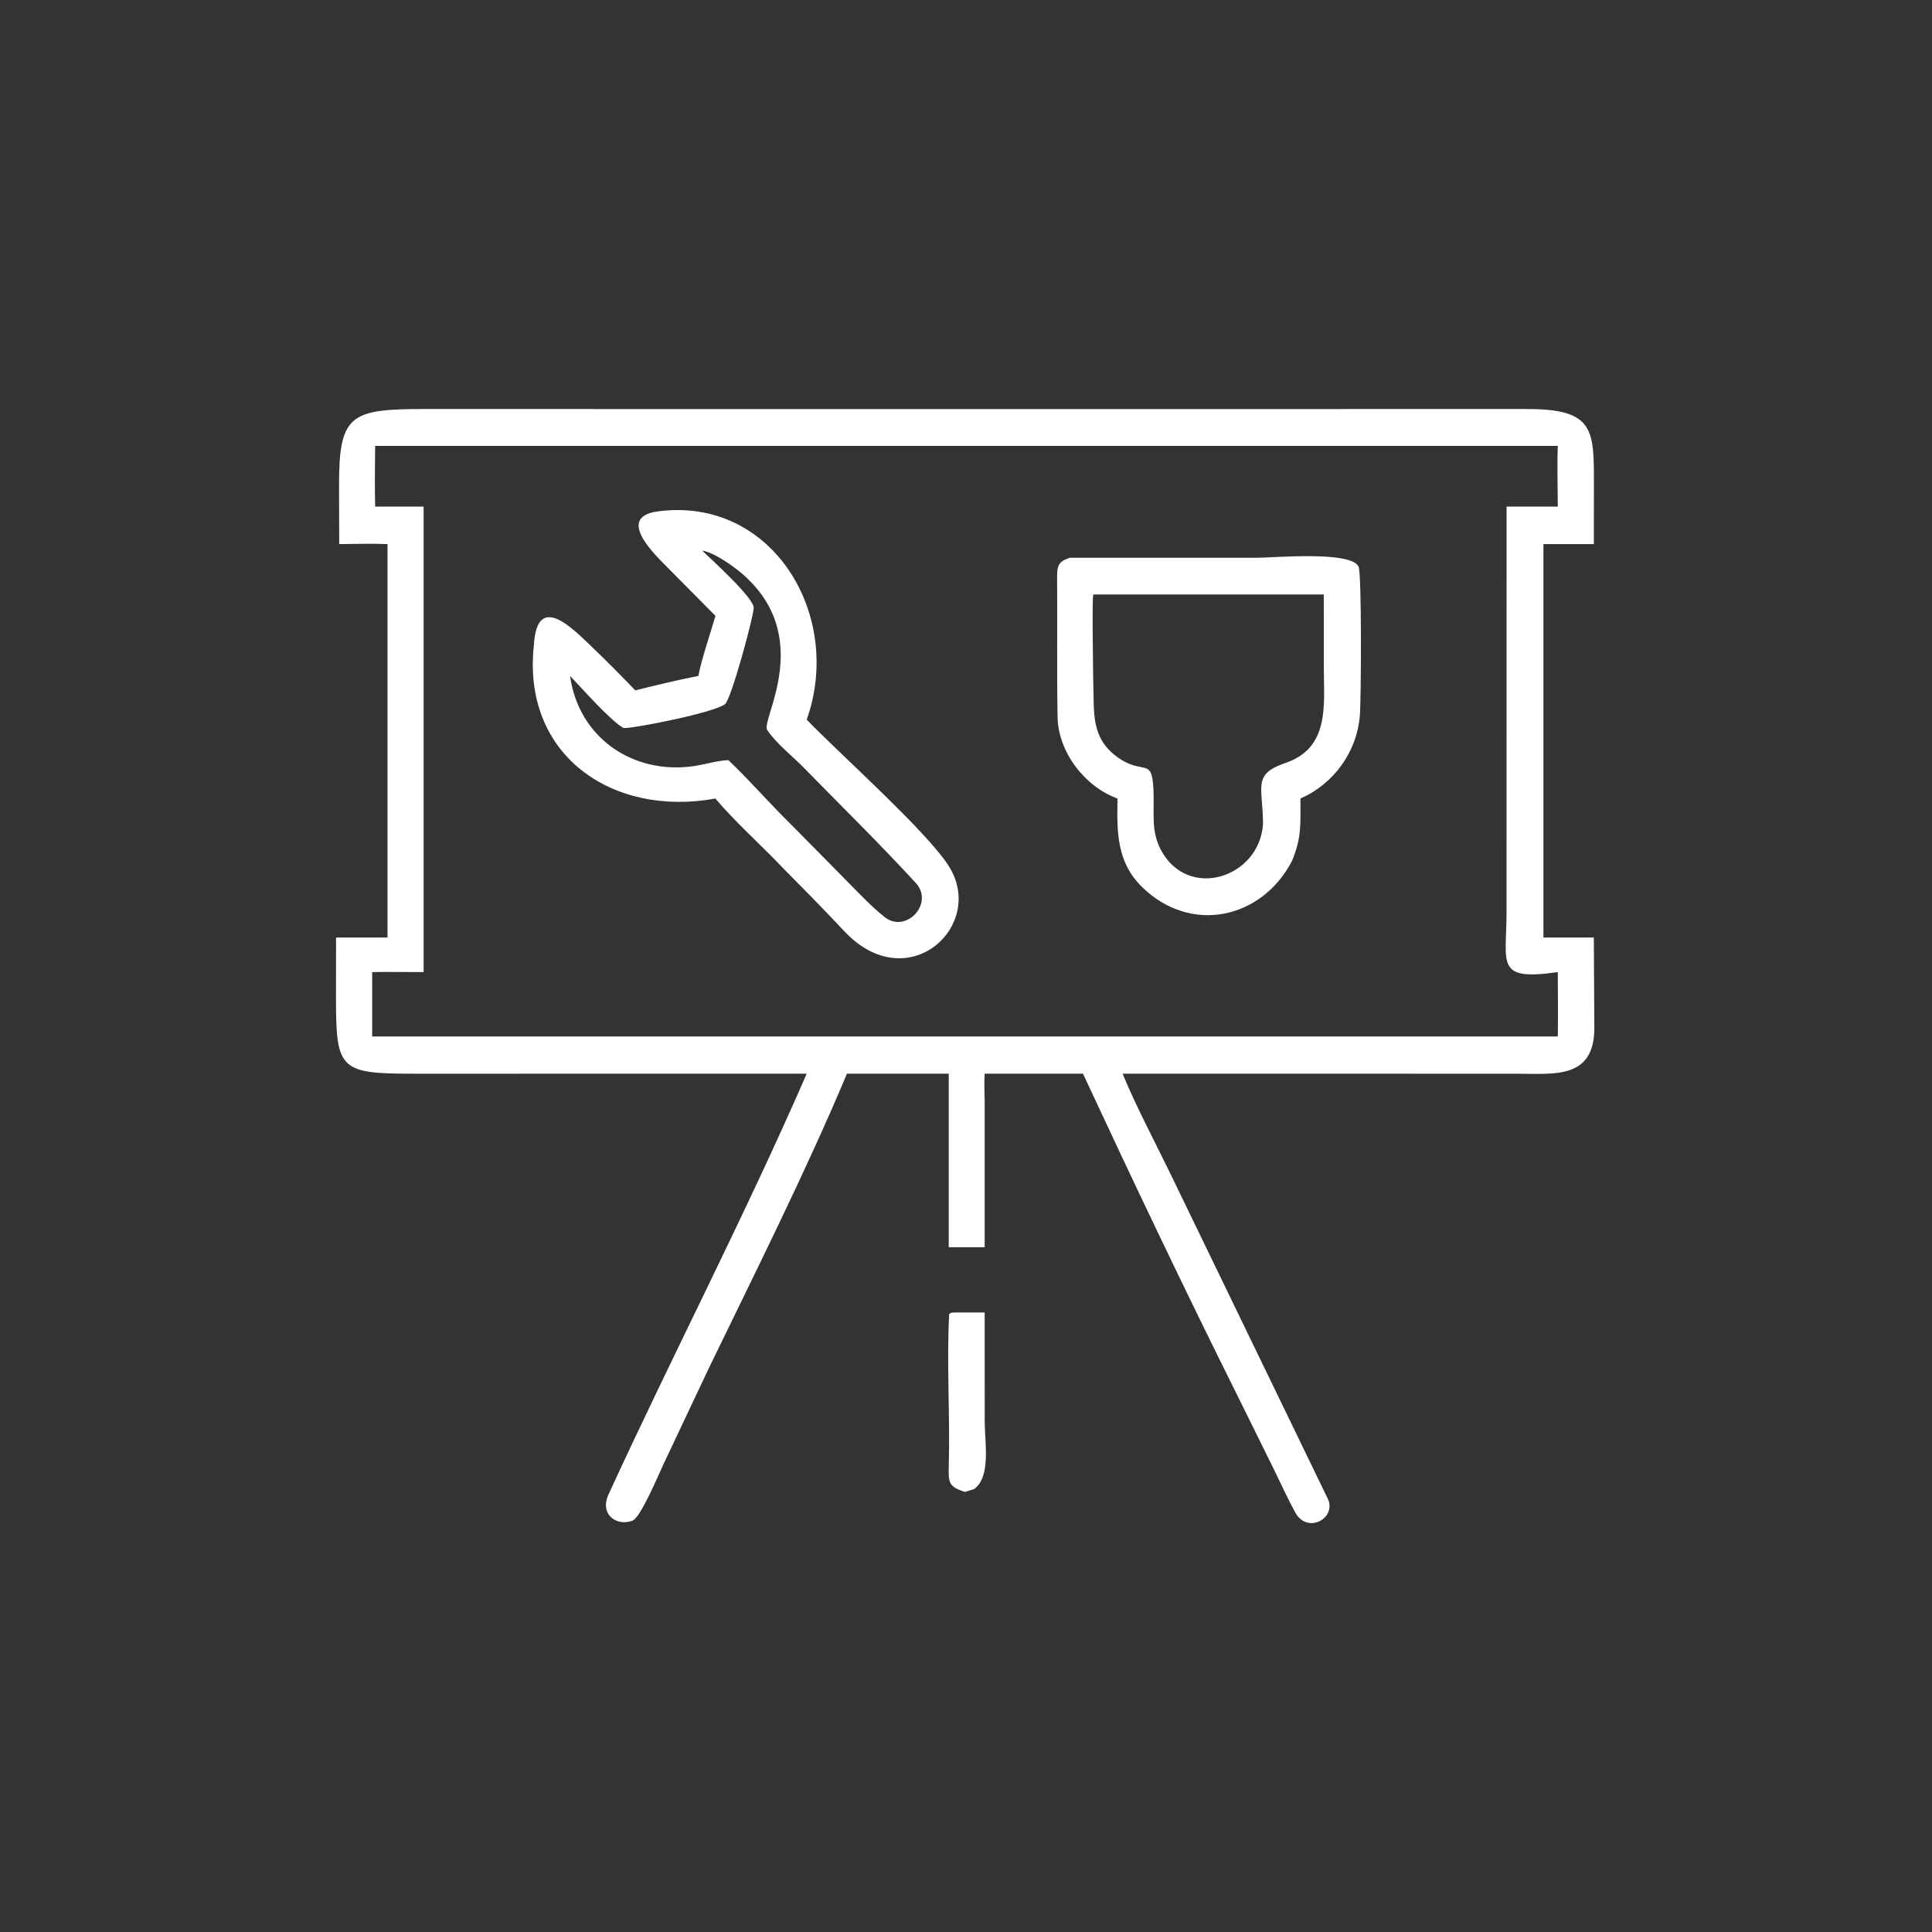 <?xml version="1.0" encoding="UTF-8"?> <svg xmlns="http://www.w3.org/2000/svg" viewBox="0 0 1023.99 1023.99" data-guides="{&quot;vertical&quot;:[],&quot;horizontal&quot;:[]}"><rect x="0" y="0" width="1023.99" height="1023.99" fill="#333333" stroke="none"/><defs></defs><path fill="#ffffff" stroke="none" fill-opacity="1" stroke-width="1" stroke-opacity="1" id="tSvg16b50bdc1de" title="Path 21" d="M179.794 288.376C179.763 278.46 179.731 268.543 179.7 258.627C179.509 219.121 185.502 216.743 226.493 216.785C293.519 216.796 360.546 216.806 427.572 216.817C554.911 216.809 682.249 216.801 809.587 216.793C845.519 216.797 844.851 228.139 844.801 258.143C844.786 268.221 844.771 278.298 844.757 288.376C835.852 288.376 826.946 288.376 818.041 288.376C818.041 357.88 818.041 427.384 818.041 496.887C826.946 496.887 835.852 496.887 844.757 496.887C844.846 512.731 844.934 528.574 845.023 544.417C845.243 571.994 823.977 569.135 804.571 569.087C734.71 569.077 664.848 569.067 594.986 569.057C601.894 586.064 613.904 608.646 622.088 625.73C649.312 681.947 676.536 738.164 703.761 794.381C708.579 804.499 693.155 813.371 686.585 801.783C682.659 794.614 679.181 787.012 675.609 779.658C669.144 766.565 662.68 753.473 656.215 740.38C627.998 683.829 600.654 626.356 573.988 569.057C556.622 569.057 539.255 569.057 521.889 569.057C521.633 574.192 521.723 578.144 521.889 583.242C521.889 609.171 521.889 635.099 521.889 661.027C515.54 661.027 509.192 661.027 502.843 661.027C502.843 630.37 502.843 599.713 502.843 569.057C484.863 569.057 466.882 569.057 448.902 569.057C427.232 620.772 400.239 674.445 375.777 724.99C367.709 742.066 359.64 759.141 351.571 776.216C349.177 781.286 339.637 804.147 335.31 805.925C327.34 809.199 317.482 803.049 322.554 792.008C356.719 717.633 394.997 643.952 427.572 569.057C358.694 569.067 289.815 569.078 220.937 569.088C180.136 569.119 178.076 567.543 178.081 528.907C178.092 518.234 178.104 507.561 178.115 496.887C187.207 496.887 196.299 496.887 205.391 496.887C205.391 427.384 205.391 357.88 205.391 288.376C197.386 288.042 187.85 288.32 179.794 288.376ZM603.13 236.349C468.367 236.349 333.604 236.349 198.842 236.349C198.7 246.323 198.58 258.633 198.842 268.512C207.403 268.512 215.964 268.512 224.525 268.512C224.525 350.749 224.525 432.985 224.525 515.221C215.575 515.213 206.169 515.053 197.259 515.221C197.259 526.597 197.259 537.973 197.259 549.349C272.039 549.349 346.818 549.349 421.598 549.349C556.287 549.349 690.975 549.349 825.663 549.349C825.893 538.029 825.633 526.563 825.663 515.221C792.316 520.035 798.485 510.939 798.483 483.596C798.492 411.901 798.501 340.207 798.509 268.512C807.561 268.512 816.612 268.512 825.663 268.512C825.631 258.525 825.249 246.141 825.663 236.349C751.485 236.349 677.308 236.349 603.13 236.349Z"></path><path fill="#ffffff" stroke="none" fill-opacity="1" stroke-width="1" stroke-opacity="1" id="tSvg153b50c5092" title="Path 22" d="M379.207 326.42C370.804 317.943 362.401 309.467 353.997 300.99C347.947 294.764 325.95 274.404 348.275 271.1C409.043 262.675 447.312 325.83 427.572 381.427C444.494 399.063 491.608 440.906 503.061 459.35C522.665 490.918 480.922 529.275 447.446 493.51C436.742 482.074 425.762 470.964 414.825 459.912C404.291 448.758 388.399 434.436 379.207 423.238C324.526 433.226 276.806 400.249 282.922 342.408C284.45 312.978 303.738 333.374 313.812 342.955C321.448 350.219 329.382 358.299 336.707 365.903C347.211 363.309 359.567 360.291 370.159 358.261C371.577 350.163 376.713 335.012 379.207 326.42ZM372.179 291.852C377.747 297.154 399.849 317.194 399.477 322.274C399.027 328.45 387.557 370.179 384.419 373.059C379.625 377.459 337.507 385.875 330.546 385.899C323.398 381.855 309.41 365.835 302.15 358.261C306.626 390.863 335.324 410.613 367.433 406.097C373.227 405.281 380.437 403.025 386.069 402.895C397.125 413.401 407.947 425.892 419.053 436.76C429.403 447.249 439.753 457.737 450.104 468.226C456.138 474.318 462.088 480.672 468.834 486.028C480.098 495.043 495.387 478.874 485.356 467.954C466.104 447 445.608 426.93 425.684 406.567C419.53 400.279 411.415 394.093 406.571 386.807C403.349 381.233 432.174 337.178 393.051 303.832C388.363 299.838 378.265 292.674 372.179 291.852Z"></path><path fill="#ffffff" stroke="none" fill-opacity="1" stroke-width="1" stroke-opacity="1" id="tSvgdb00510c98" title="Path 23" d="M592.308 423.238C575.096 417.031 560.845 398.691 560.527 380.007C560.107 355.245 560.477 330.436 560.277 305.664C560.227 299.506 561.363 297.47 567.057 295.622C600.117 295.621 633.178 295.619 666.239 295.618C675.255 295.606 716.064 291.848 720.053 300.302C721.798 304.002 721.452 370.879 720.726 379.477C719.111 398.613 706.897 415.474 689.255 423.238C689.249 436.696 689.973 443.72 684.805 456.256C668.763 487.19 630.984 495.389 605.208 470.034C591.808 456.854 591.938 440.838 592.308 423.238ZM579.484 315.09C578.718 316.14 579.39 357.123 579.454 362.123C580.024 377.369 577.95 390.925 592.198 401.253C606.822 411.853 611.052 399.457 611.448 421.876C611.63 432.15 610.29 440.83 615.194 450.244C629.412 477.536 667.535 465.396 669.423 436.76C669.341 416.747 663.591 410.415 681.331 404.377C704.915 396.349 701.661 373.553 701.653 353.919C701.644 340.976 701.635 328.033 701.627 315.09C660.913 315.09 620.198 315.09 579.484 315.09Z"></path><path fill="#ffffff" stroke="none" fill-opacity="1" stroke-width="1" stroke-opacity="1" id="tSvg7530970cf8" title="Path 24" d="M511.465 790.75C502.931 788.06 502.609 785.788 502.857 777.278C503.631 750.782 501.643 722.84 503.079 696.497C504.181 695.429 504.925 695.771 506.923 695.617C511.912 695.617 516.9 695.617 521.889 695.617C521.9 715.003 521.91 734.39 521.921 753.776C521.945 764.68 525.307 782.7 516.333 789.198C514.807 789.74 513.027 790.255 511.465 790.75Z"></path></svg> 